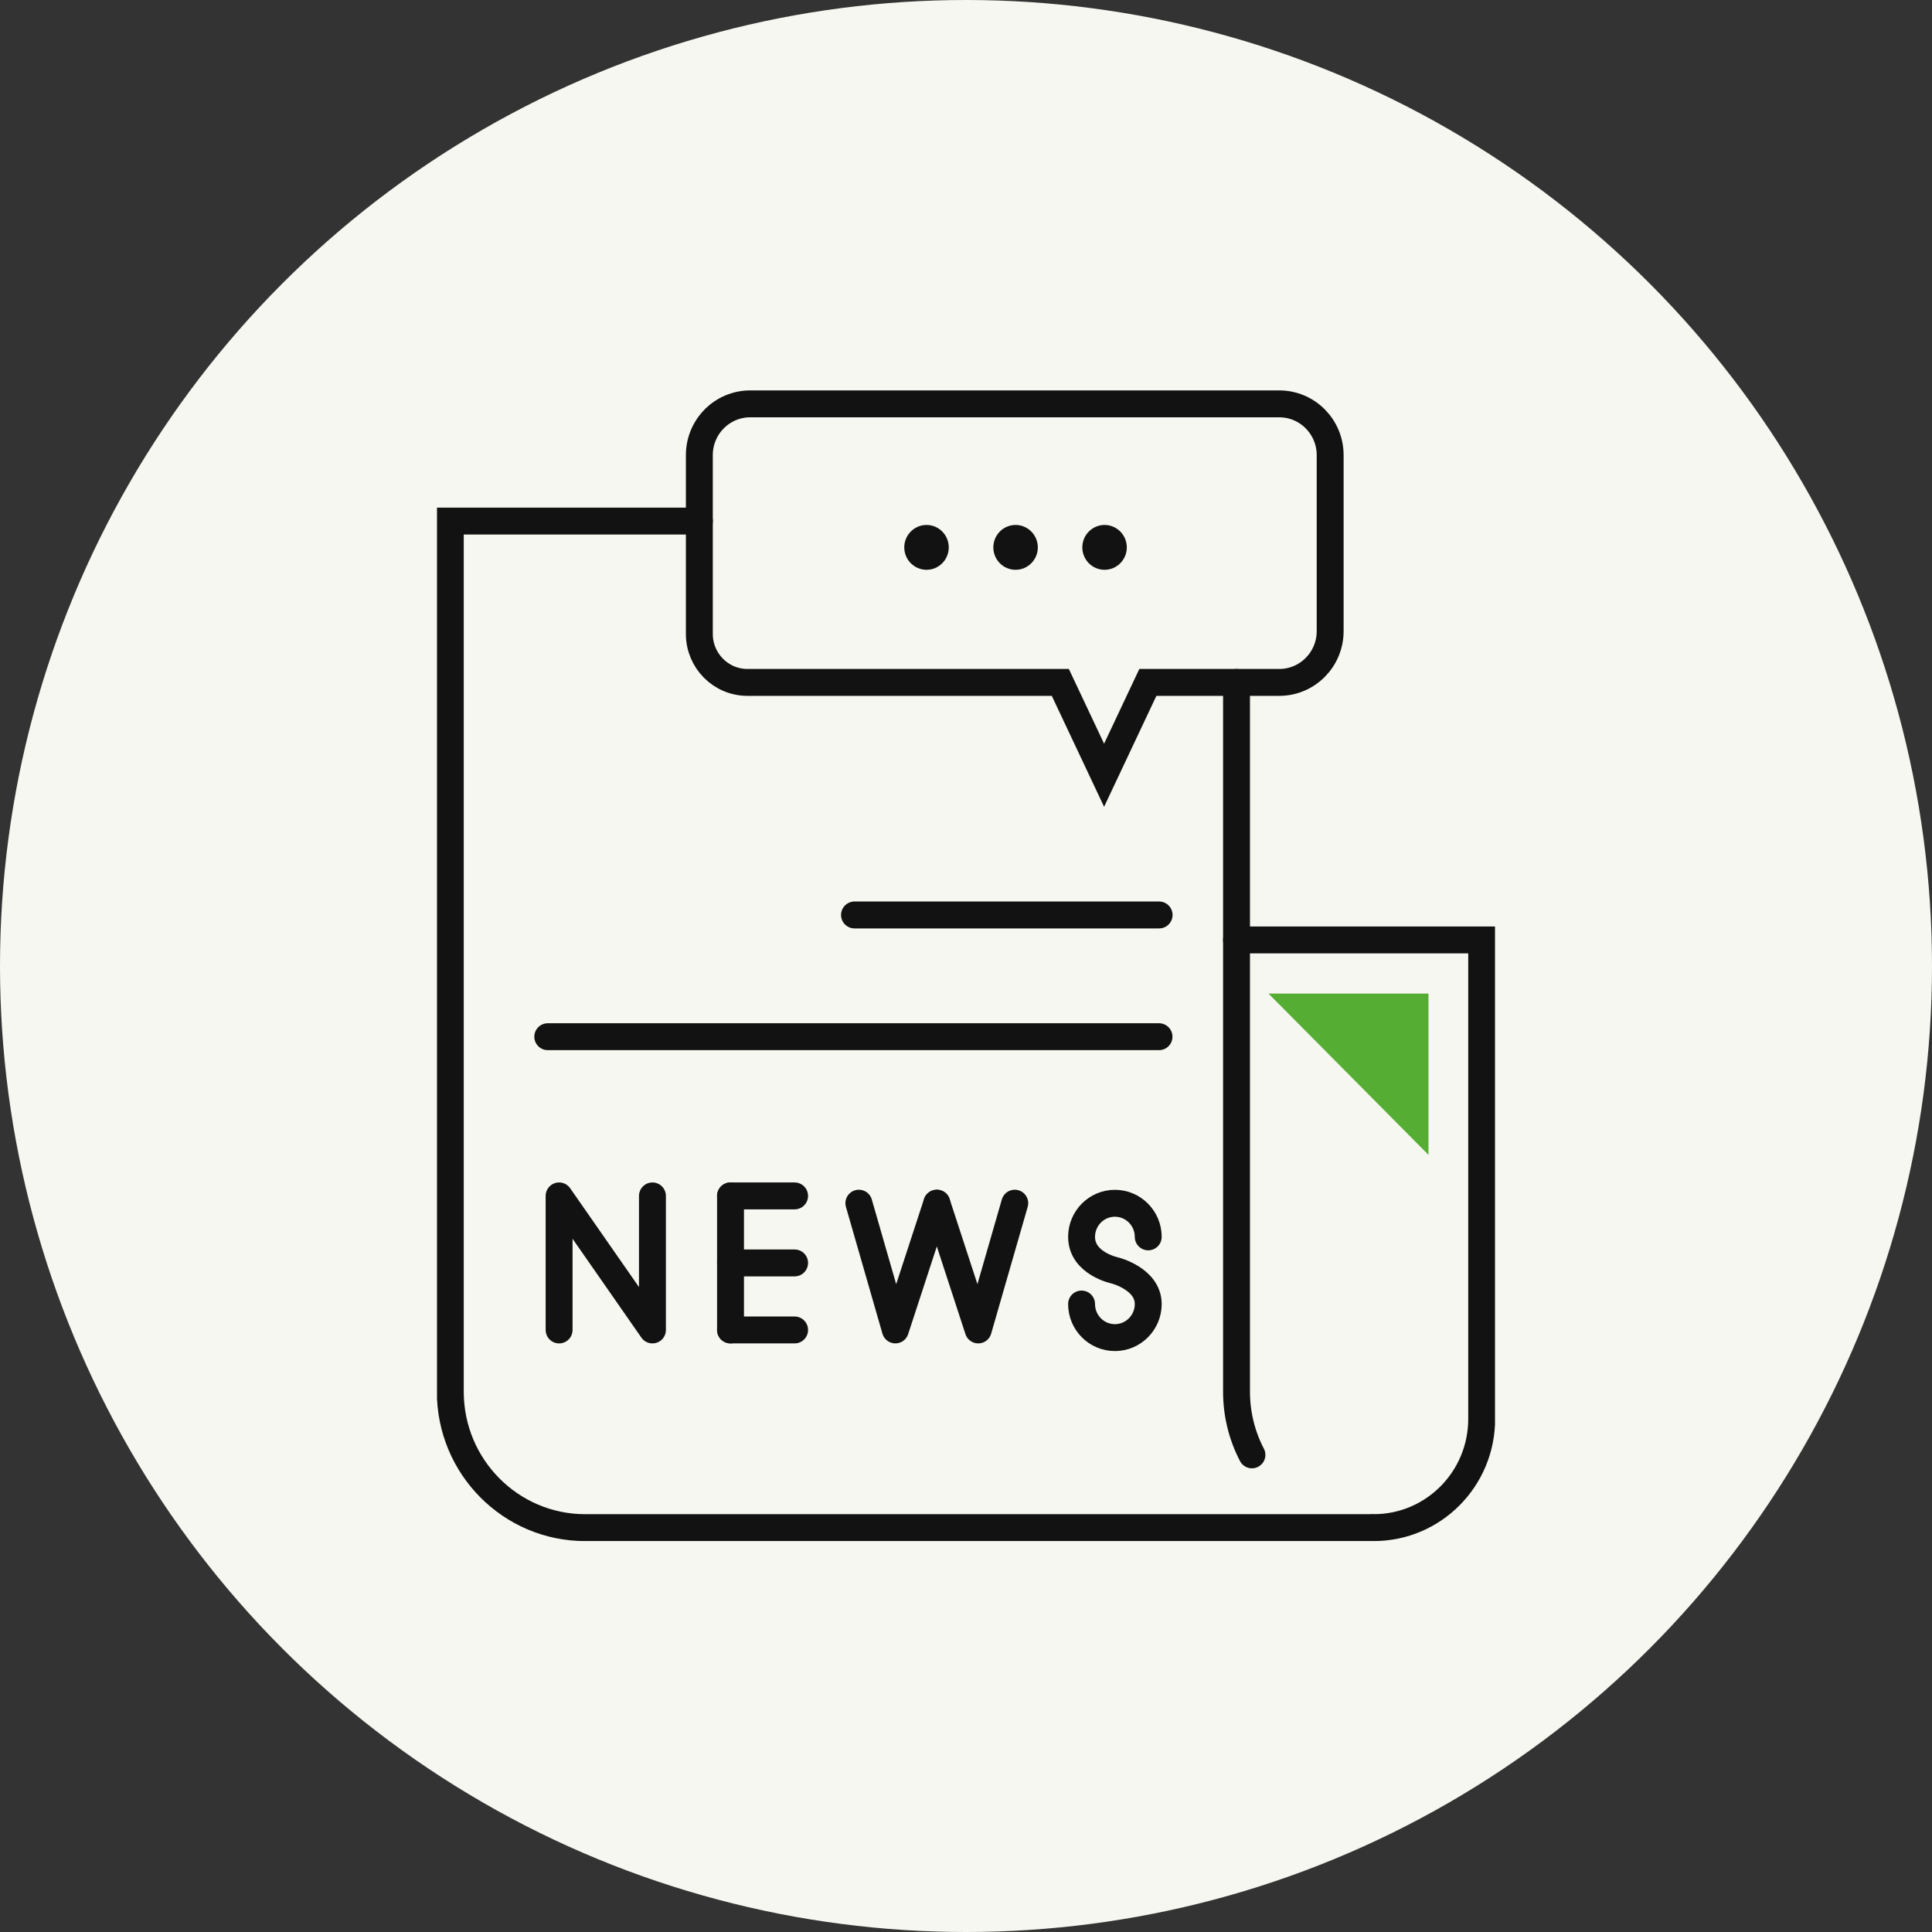 <svg width="84" height="84" viewBox="0 0 84 84" fill="none" xmlns="http://www.w3.org/2000/svg">
<rect x="0" y="0" width="84" height="84" fill="#333333" stroke="none"/>
<circle cx="42" cy="42" r="42" fill="#F7F7F1"/>
<g clip-path="url(#clip0_674_31164)">
<path d="M45.123 23.799C45.123 24.337 44.688 24.774 44.155 24.774C43.622 24.774 43.188 24.337 43.188 23.799C43.188 23.262 43.622 22.824 44.155 22.824C44.688 22.824 45.123 23.262 45.123 23.799Z" fill="#121212"/>
<path d="M41.251 23.799C41.251 24.337 40.817 24.774 40.284 24.774C39.751 24.774 39.316 24.337 39.316 23.799C39.316 23.262 39.751 22.824 40.284 22.824C40.817 22.824 41.251 23.262 41.251 23.799Z" fill="#121212"/>
<path d="M48.992 23.799C48.992 24.337 48.557 24.774 48.024 24.774C47.491 24.774 47.057 24.337 47.057 23.799C47.057 23.262 47.491 22.824 48.024 22.824C48.557 22.824 48.992 23.262 48.992 23.799Z" fill="#121212"/>
<path d="M32.501 29.67H46.101L48.004 33.706L49.907 29.67H55.62C56.842 29.67 57.833 28.672 57.833 27.441V19.788C57.833 18.557 56.842 17.559 55.62 17.559H32.618C31.397 17.559 30.406 18.557 30.406 19.788V27.562C30.406 28.727 31.344 29.67 32.498 29.67H32.501Z" stroke="#121212" stroke-width="1.17" stroke-miterlimit="10" stroke-linecap="round"/>
<path d="M37.152 39.781H50.396" stroke="#121212" stroke-width="1.17" stroke-linecap="round" stroke-linejoin="round"/>
<path d="M23.816 45.074H50.392" stroke="#121212" stroke-width="1.17" stroke-linecap="round" stroke-linejoin="round"/>
<path d="M59.632 66.419H25.445C22.204 66.419 19.578 63.772 19.578 60.506V22.656H30.407" stroke="#121212" stroke-width="1.17" stroke-miterlimit="10" stroke-linecap="round"/>
<path d="M54.432 63.255C54.004 62.435 53.762 61.5 53.762 60.506V29.672" stroke="#121212" stroke-width="1.17" stroke-miterlimit="10" stroke-linecap="round"/>
<path d="M53.762 40.867H64.421V61.692C64.421 64.303 62.322 66.418 59.731 66.418" stroke="#121212" stroke-width="1.17" stroke-miterlimit="10" stroke-linecap="round"/>
<path d="M24.309 57.824V51.996L28.367 57.824V51.996" stroke="#121212" stroke-width="1.17" stroke-linecap="round" stroke-linejoin="round"/>
<path d="M31.762 51.996V57.824" stroke="#121212" stroke-width="1.17" stroke-linecap="round" stroke-linejoin="round"/>
<path d="M31.762 54.91H34.548" stroke="#121212" stroke-width="1.17" stroke-linecap="round" stroke-linejoin="round"/>
<path d="M31.762 57.824H34.548" stroke="#121212" stroke-width="1.17" stroke-linecap="round" stroke-linejoin="round"/>
<path d="M31.762 51.996H34.548" stroke="#121212" stroke-width="1.17" stroke-linecap="round" stroke-linejoin="round"/>
<path d="M37.342 52.312L38.929 57.823L40.731 52.312" stroke="#121212" stroke-width="1.17" stroke-linecap="round" stroke-linejoin="round"/>
<path d="M44.12 52.312L42.532 57.823L40.732 52.312" stroke="#121212" stroke-width="1.17" stroke-linecap="round" stroke-linejoin="round"/>
<path d="M47.025 56.697C47.025 57.505 47.675 58.157 48.474 58.157C49.273 58.157 49.923 57.502 49.923 56.697C49.923 55.601 48.474 55.237 48.474 55.237C48.474 55.237 47.025 54.94 47.025 53.777C47.025 52.969 47.675 52.316 48.474 52.316C49.273 52.316 49.923 52.971 49.923 53.777" stroke="#121212" stroke-width="1.17" stroke-linecap="round" stroke-linejoin="round"/>
<path d="M55.152 43.199L62.108 50.212V43.199H55.152Z" fill="#56AD34"/>
</g>
<defs>
<clipPath id="clip0_674_31164">
<rect width="46" height="51" fill="white" transform="translate(19 16)"/>
</clipPath>
</defs>
</svg>
